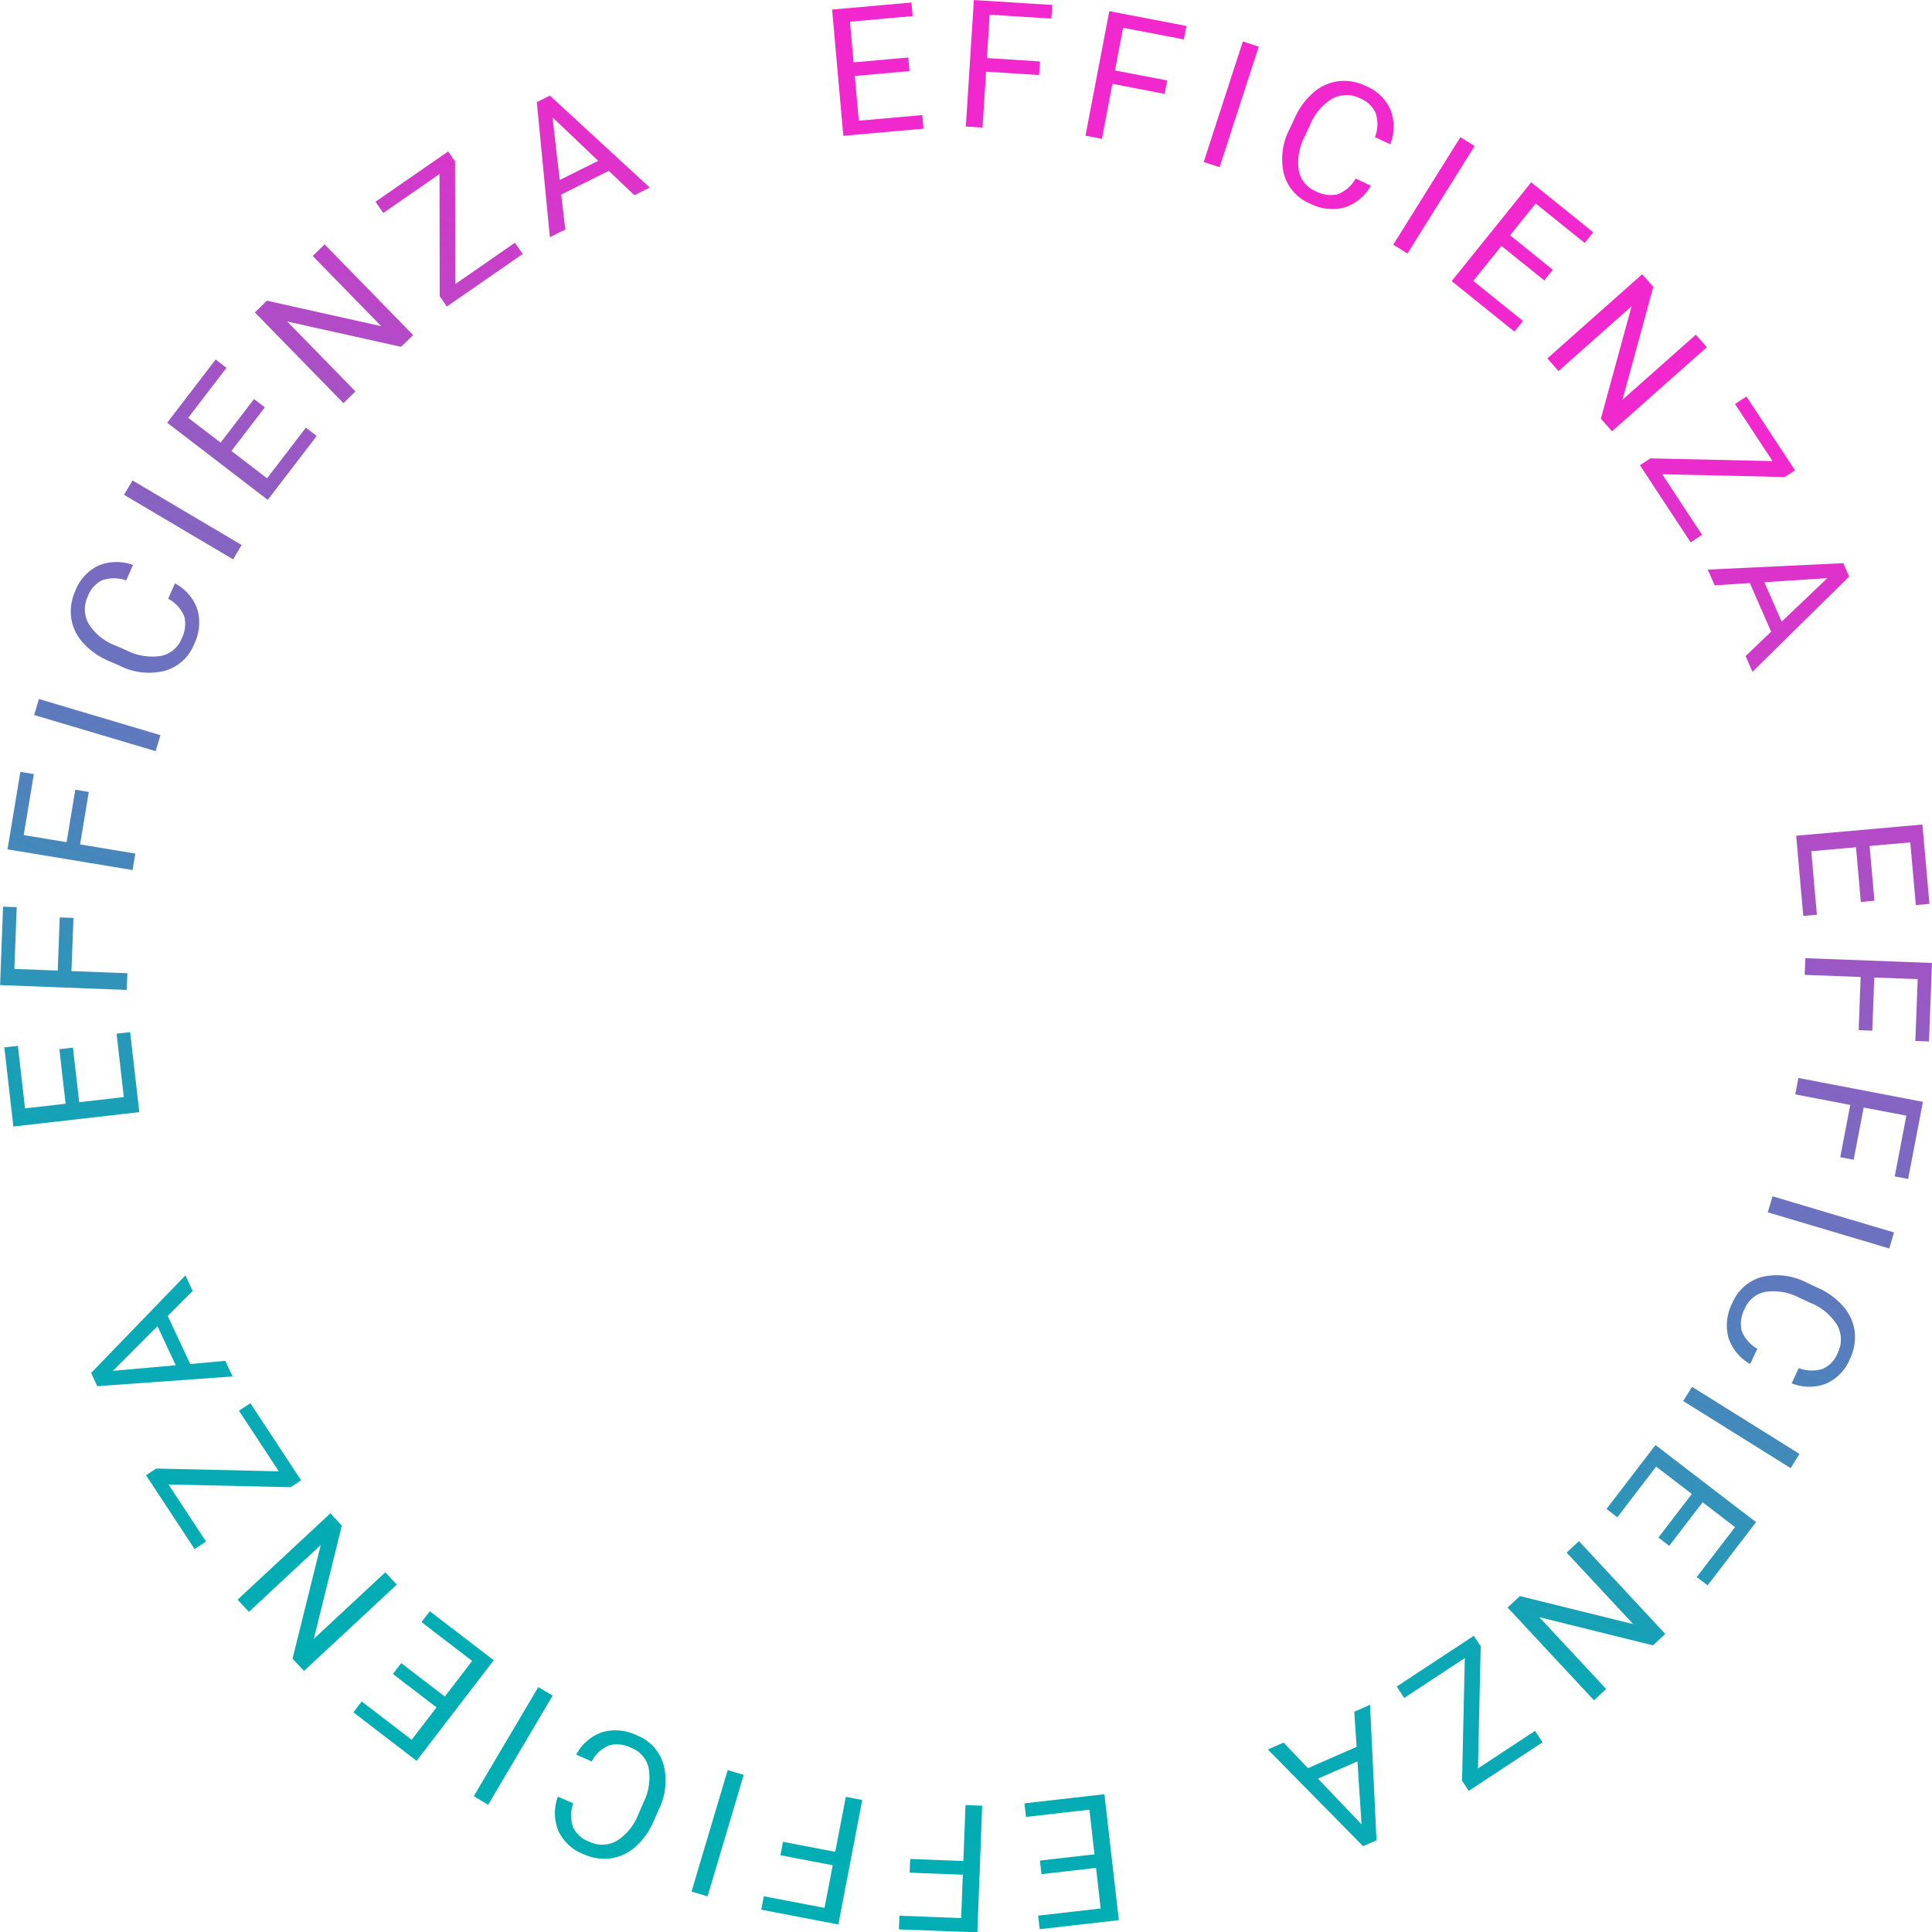 <svg xmlns="http://www.w3.org/2000/svg" xmlns:xlink="http://www.w3.org/1999/xlink" width="195.949" height="195.986" viewBox="0 0 195.949 195.986">
  <defs>
    <linearGradient id="linear-gradient" x1="0.771" y1="0.189" x2="0.5" y2="1" gradientUnits="objectBoundingBox">
      <stop offset="0" stop-color="#f128cd"/>
      <stop offset="0.732" stop-color="#0da7b5"/>
      <stop offset="1" stop-color="#00aeb4"/>
    </linearGradient>
  </defs>
  <g id="EFFICIENZA" transform="translate(92.122)">
    <path id="Tracciato_590" data-name="Tracciato 590" d="M0,0-5.55.493l-.366-4.125L.443-4.2.32-5.578l-8.047.715L-6.59,7.943,1.545,7.22,1.423,5.839l-6.447.573-.4-4.538,5.55-.493ZM13.358.4,7.974.056l.278-4.4,6.257.4L14.6-5.328l-7.949-.5L5.835,7l1.692.108L7.886,1.44l5.384.341Zm12.9,1.928-5.3-1.015.829-4.327,6.157,1.179L28.21-3.2,20.388-4.7,17.969,7.928l1.665.319L20.7,2.671,26,3.687ZM35.542-1.1l-1.613-.524L29.96,10.6l1.612.523Zm9.827,13.382a3.55,3.55,0,0,1-1.851,1.6,3.264,3.264,0,0,1-2.235-.337,2.827,2.827,0,0,1-1.693-2.156,5.669,5.669,0,0,1,.618-3.388l.527-1.129a5.518,5.518,0,0,1,2.283-2.709,3.032,3.032,0,0,1,2.816-.011,2.893,2.893,0,0,1,1.576,1.5,3.691,3.691,0,0,1-.076,2.427l1.544.721a4.78,4.78,0,0,0,.035-3.477,4.643,4.643,0,0,0-2.492-2.425A5.049,5.049,0,0,0,43.649,2.4a4.783,4.783,0,0,0-2.528,1.125,7.317,7.317,0,0,0-1.913,2.585l-.523,1.12a6.57,6.57,0,0,0-.6,4.541A4.53,4.53,0,0,0,40.7,14.793a4.932,4.932,0,0,0,3.521.421A4.729,4.729,0,0,0,46.913,13Zm12.064-3.3-1.438-.9-6.808,10.9,1.438.9Zm7.934,12.545-4.339-3.495,2.6-3.225,4.972,4,.87-1.079-6.293-5.068L55.111,22.677,61.472,27.8l.869-1.079L57.3,22.661l2.858-3.548L64.5,22.607Zm15.623,7.85-1.119-1.261-7.443,6.6,3.135-11.459-1.131-1.274L64.816,30.52,65.947,31.8l7.411-6.575L70.243,36.636l1.131,1.275ZM88.9,42.549l1.034-.68-4.928-7.486-1.158.762,3.811,5.79-12.392-.279-1.062.7,5.145,7.818,1.158-.762-4.043-6.144Zm-3.98,18.162.7,1.593,9.807-9.658-.594-1.359-13.746.655.7,1.6,3.566-.24,2.159,4.934Zm8.29-7.906L88.58,57.221l-1.751-4Zm4.78,32.716-.493-5.55,4.125-.366.565,6.359,1.381-.123-.715-8.047L90.05,78.931l.722,8.135,1.381-.122L91.58,80.5l4.539-.4.492,5.55ZM97.77,98.7l.205-5.391,4.4.168-.238,6.264,1.385.053.3-7.959L90.98,91.348l-.064,1.694,5.673.216-.2,5.391Zm-1.887,13.093,1.015-5.3,4.327.829-1.18,6.157,1.362.261,1.5-7.822L90.279,103.5l-.319,1.665,5.576,1.068-1.015,5.3Zm3.61,9,.483-1.625L87.654,115.5l-.484,1.625ZM86.113,130.96a3.55,3.55,0,0,1-1.6-1.851,3.264,3.264,0,0,1,.337-2.235,2.827,2.827,0,0,1,2.156-1.693,5.669,5.669,0,0,1,3.388.618l1.129.527a5.523,5.523,0,0,1,2.709,2.283,3.034,3.034,0,0,1,.011,2.817,2.894,2.894,0,0,1-1.5,1.575,3.687,3.687,0,0,1-2.428-.076l-.721,1.544a4.783,4.783,0,0,0,3.478.035,4.646,4.646,0,0,0,2.425-2.492,5.049,5.049,0,0,0,.491-2.772,4.783,4.783,0,0,0-1.125-2.528,7.317,7.317,0,0,0-2.585-1.913l-1.12-.523a6.57,6.57,0,0,0-4.541-.605,4.528,4.528,0,0,0-3.025,2.617,4.932,4.932,0,0,0-.421,3.521,4.731,4.731,0,0,0,2.215,2.7Zm3.378,12.109.9-1.438-10.9-6.808-.9,1.439Zm-12.317,7.884,3.39-4.421,3.286,2.52-3.884,5.066,1.1.843,4.916-6.411-10.2-7.822-4.969,6.481,1.1.844,3.938-5.137,3.616,2.773-3.39,4.421Zm-7.631,15.665,1.234-1.149L64,158.186l11.53,2.861,1.247-1.161-8.759-9.41-1.247,1.162,6.75,7.251L62.03,156.047l-1.247,1.162Zm-13.38,8.153.681,1.033,7.485-4.927-.762-1.158-5.789,3.811.278-12.392-.7-1.063-7.818,5.146.763,1.158,6.143-4.044Zm-18.1-3.864-1.594.7,9.658,9.807,1.359-.594-.655-13.746-1.6.7.24,3.566L40.537,173.5Zm7.905,8.29-4.416-4.632,4-1.751ZM13.506,184.25l5.535-.633.47,4.115-6.342.725.157,1.377,8.027-.918-1.46-12.772-8.114.927.157,1.377,6.43-.735.518,4.527-5.536.633ZM.139,184.1l5.391.205-.167,4.4L-.9,188.466l-.052,1.386,7.958.3.488-12.847L5.8,177.243l-.215,5.673-5.391-.205Zm-13.106-1.77,5.3,1.015-.829,4.327-6.157-1.179-.261,1.361,7.822,1.5,2.419-12.627-1.665-.319-1.069,5.576-5.3-1.015Zm-9.016,3.685,1.625.484,3.666-12.323-1.625-.483Zm-10.134-13.2a3.547,3.547,0,0,1,1.811-1.641,3.267,3.267,0,0,1,2.243.282,2.825,2.825,0,0,1,1.745,2.114,5.674,5.674,0,0,1-.535,3.4l-.5,1.141a5.52,5.52,0,0,1-2.216,2.764,3.034,3.034,0,0,1-2.815.08,2.9,2.9,0,0,1-1.612-1.459,3.692,3.692,0,0,1,.016-2.429l-1.561-.683a4.791,4.791,0,0,0,.05,3.477,4.645,4.645,0,0,0,2.551,2.364,5.042,5.042,0,0,0,2.783.422,4.787,4.787,0,0,0,2.5-1.185,7.335,7.335,0,0,0,1.85-2.632l.495-1.132a6.576,6.576,0,0,0,.494-4.555,4.532,4.532,0,0,0-2.69-2.96,4.934,4.934,0,0,0-3.531-.334,4.725,4.725,0,0,0-2.64,2.28Zm-11.955,3.531,1.459.863,6.543-11.067-1.459-.863Zm-8.2-12.4,4.422,3.39-2.52,3.286-5.066-3.884-.843,1.1,6.411,4.916,7.822-10.2-6.481-4.969-.844,1.1,5.136,3.938-2.772,3.616-4.421-3.39Zm-15.752-7.535,1.149,1.234,7.284-6.78-2.862,11.53,1.161,1.247,9.41-8.759-1.161-1.247-7.251,6.75,2.841-11.488-1.161-1.247Zm-8.255-13.3-1.034.68,4.928,7.486,1.158-.762-3.811-5.79,12.392.279,1.062-.7-5.146-7.818-1.157.762,4.043,6.144Zm3.7-18.013-.736-1.576-9.568,9.895.627,1.344,13.726-.99-.74-1.584-3.559.327-2.279-4.881Zm-8.094,8.106,4.522-4.528,1.849,3.96ZM-86.1,100.578l.632,5.535-4.114.47-.725-6.342-1.377.157.917,8.027,12.773-1.46-.927-8.114-1.378.157.735,6.43-4.526.518-.633-5.536Zm.035-13.363-.2,5.391-4.4-.167.238-6.264-1.385-.053-.3,7.958,12.846.489.065-1.694-5.674-.216.205-5.391Zm1.579-12.952-.882,5.322-4.347-.72,1.025-6.184-1.368-.227-1.3,7.857,12.683,2.1.277-1.672-5.6-.928.882-5.322Zm-3.687-9.2-.484,1.625,12.322,3.665.484-1.624Zm13.107-10.168a3.561,3.561,0,0,1,1.641,1.812,3.263,3.263,0,0,1-.283,2.243,2.825,2.825,0,0,1-2.113,1.745,5.672,5.672,0,0,1-3.4-.535l-1.142-.5a5.527,5.527,0,0,1-2.763-2.216,3.033,3.033,0,0,1-.08-2.816,2.9,2.9,0,0,1,1.459-1.612,3.693,3.693,0,0,1,2.429.017l.683-1.561a4.785,4.785,0,0,0-3.477.05,4.642,4.642,0,0,0-2.364,2.551,5.05,5.05,0,0,0-.423,2.783,4.782,4.782,0,0,0,1.186,2.5,7.328,7.328,0,0,0,2.631,1.85l1.133.5a6.567,6.567,0,0,0,4.554.493,4.526,4.526,0,0,0,2.96-2.69,4.932,4.932,0,0,0,.335-3.53,4.73,4.73,0,0,0-2.28-2.641Zm-3.616-12-.862,1.459L-68.478,50.9l.863-1.459Zm12.323-8.255-3.39,4.422-3.286-2.52,3.884-5.066-1.1-.843-4.916,6.411,10.2,7.822,4.969-6.481-1.1-.844-3.938,5.136-3.616-2.772,3.39-4.421ZM-59.2,18.953l-1.206,1.178,6.952,7.12-11.6-2.586-1.219,1.19,8.982,9.2,1.219-1.19-6.921-7.088,11.551,2.566,1.22-1.19Zm13.23-8.408-.7-1.016-7.365,5.1.79,1.14,5.7-3.949.019,12.395.725,1.045,7.692-5.332-.79-1.139-6.045,4.19Zm18.189,3.42,1.558-.774L-36.35,3.867l-1.328.66,1.325,13.7,1.565-.778L-35.2,13.9l4.824-2.4Zm-8.3-7.894,4.637,4.41-3.914,1.945Z" transform="translate(0 5.832)" fill="url(#linear-gradient)"/>
  </g>
</svg>
